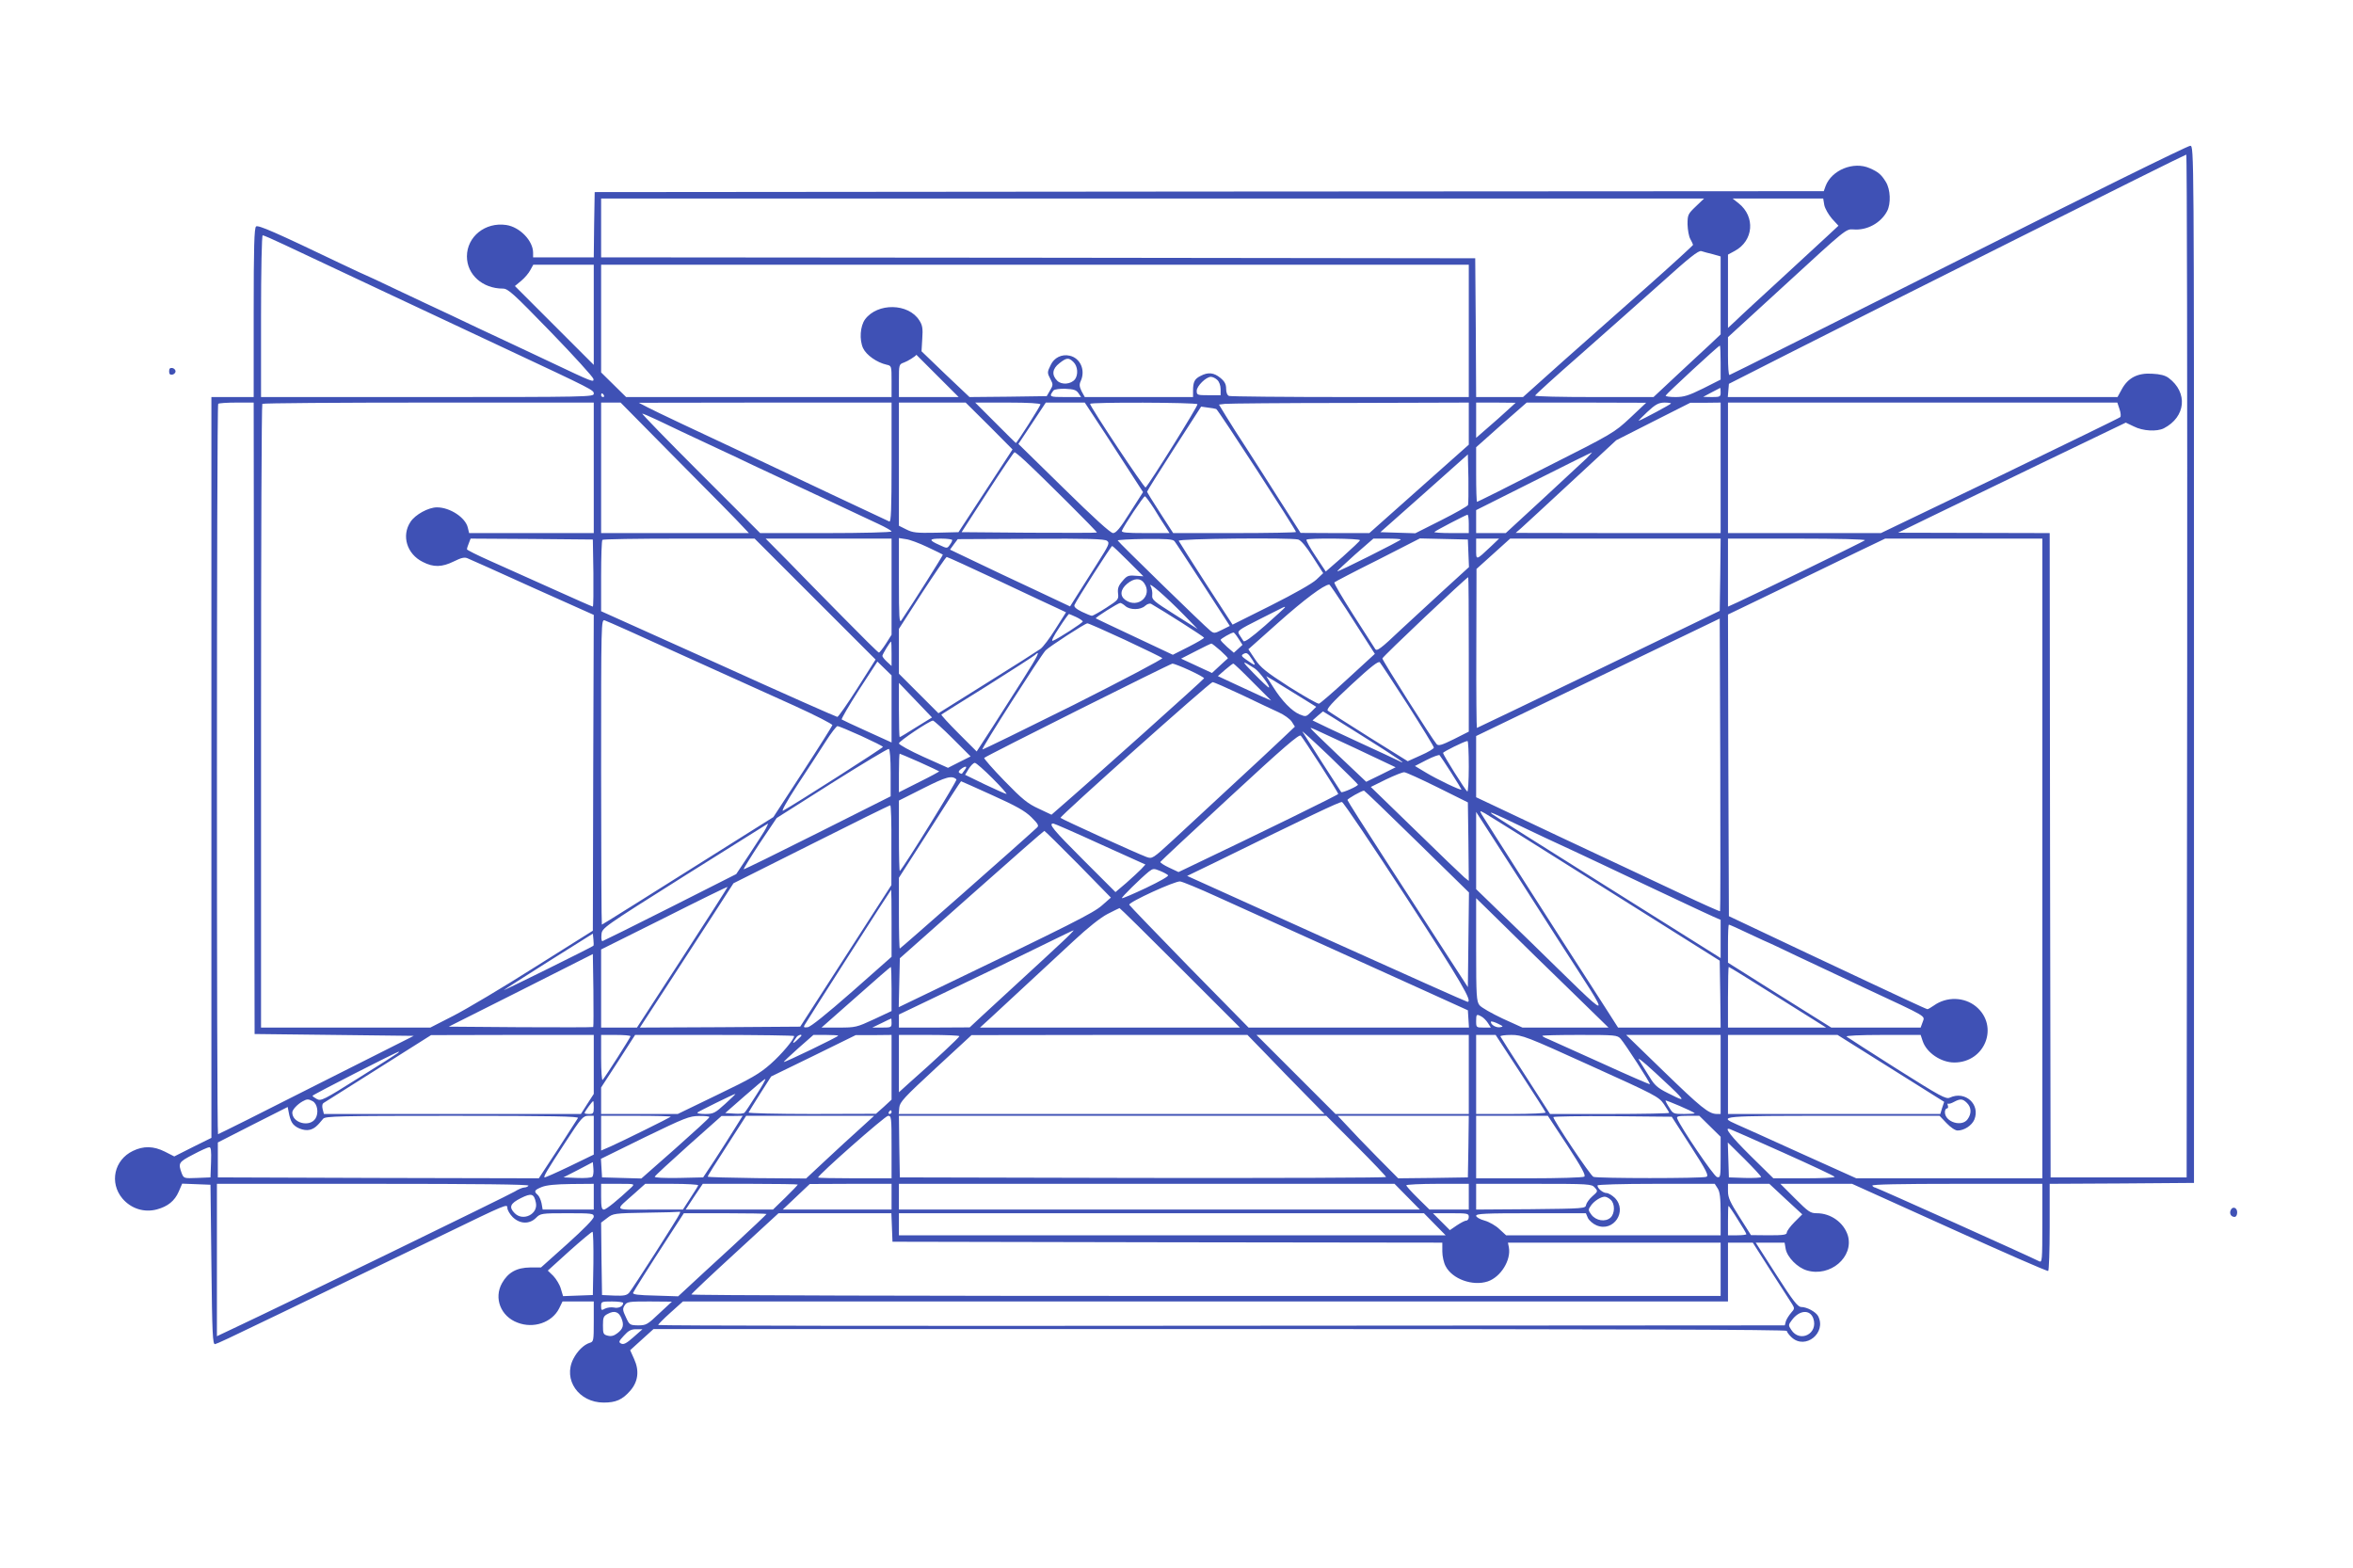 <?xml version="1.0" standalone="no"?>
<!DOCTYPE svg PUBLIC "-//W3C//DTD SVG 20010904//EN"
 "http://www.w3.org/TR/2001/REC-SVG-20010904/DTD/svg10.dtd">
<svg version="1.0" xmlns="http://www.w3.org/2000/svg"
 width="1280pt" height="853pt" viewBox="0 0 1280 853"
 preserveAspectRatio="xMidYMid meet">
<g transform="translate(0,853) scale(0.1,-0.1)"
fill="#3f51b5" stroke="none">
<path d="M10655 7115 c-682 -343 -1243 -625 -1247 -625 -5 0 -8 46 -8 103 l0
103 321 294 c317 291 321 295 360 292 75 -7 151 35 185 100 21 41 18 117 -7
158 -25 41 -42 55 -88 75 -88 39 -207 -10 -240 -97 l-10 -28 -3343 -2 -3343
-3 -3 -177 -2 -178 -165 0 -165 0 0 25 c0 65 -72 140 -146 151 -114 17 -214
-63 -214 -171 0 -99 85 -175 196 -175 28 0 58 -28 260 -236 126 -130 230 -245
232 -255 4 -21 -3 -18 -233 91 -60 28 -175 83 -255 120 -80 37 -207 97 -284
134 -76 36 -140 66 -141 66 -1 0 -73 34 -159 75 -86 41 -158 75 -160 75 -2 0
-66 30 -142 66 -357 171 -449 211 -461 202 -10 -8 -13 -114 -13 -469 l0 -459
-115 0 -115 0 0 -2015 0 -2015 -101 -50 -101 -51 -51 26 c-62 31 -116 32 -174
4 -102 -49 -129 -173 -57 -259 47 -55 118 -78 188 -59 59 16 96 46 118 96 l19
44 77 -3 77 -3 5 -435 c4 -380 7 -435 20 -432 15 4 61 25 355 167 433 209 699
338 890 430 342 166 345 167 345 144 0 -11 13 -34 29 -50 39 -38 91 -40 127
-4 24 24 29 25 169 25 136 0 145 -1 145 -19 0 -12 -54 -67 -144 -148 l-143
-128 -59 0 c-74 -1 -120 -27 -153 -85 -46 -82 -7 -181 84 -215 87 -34 187 0
226 76 l19 39 85 0 85 0 0 -109 c0 -105 -1 -110 -22 -116 -32 -10 -67 -44 -89
-87 -58 -113 29 -238 165 -238 66 0 101 15 144 64 43 49 51 108 22 172 l-22
49 64 58 63 57 3082 0 c2142 0 3083 -3 3083 -10 0 -6 12 -22 26 -35 75 -70
192 25 144 116 -13 23 -61 49 -92 49 -19 1 -44 33 -135 175 l-112 175 79 0 78
0 6 -35 c9 -45 64 -101 115 -116 127 -38 257 73 223 190 -22 70 -92 121 -169
121 -35 0 -46 8 -118 80 l-80 80 195 0 195 0 529 -239 c291 -132 533 -238 538
-235 4 3 8 111 8 239 l0 235 393 2 392 3 0 2820 c0 2813 0 2820 -20 2822 -11
2 -578 -278 -1260 -622z m1243 -2207 l-3 -2783 -370 0 -370 0 -3 1753 -2 1752
-413 1 -412 1 160 78 c88 43 367 178 620 300 l459 221 44 -21 c49 -25 125 -29
163 -10 120 62 132 195 26 274 -19 14 -46 21 -90 23 -78 5 -131 -22 -165 -85
l-23 -42 -1060 0 -1060 0 3 36 3 36 325 165 c510 259 2154 1082 2163 1082 4 1
6 -1251 5 -2781z m-2673 2499 c-43 -41 -45 -46 -45 -98 1 -30 7 -65 15 -79 8
-14 14 -28 15 -32 0 -3 -109 -103 -242 -221 -134 -118 -342 -303 -463 -410
l-220 -197 -127 0 -128 0 -2 378 -3 377 -2377 3 -2378 2 0 160 0 160 3000 0
3000 0 -45 -43z m699 7 c4 -19 23 -52 42 -74 l35 -38 -58 -54 c-32 -30 -148
-137 -258 -238 -110 -101 -219 -201 -242 -224 l-43 -40 0 199 0 200 37 20
c102 55 113 186 21 259 l-33 26 246 0 247 0 6 -36z m-8378 -215 c174 -82 916
-431 1194 -561 493 -231 490 -230 490 -250 0 -17 -33 -18 -905 -18 l-905 0 0
440 c0 249 4 440 9 440 5 0 58 -23 117 -51z m7772 -52 l42 -12 0 -212 0 -212
-57 -54 c-32 -29 -114 -106 -183 -170 l-125 -117 -322 0 c-178 0 -323 3 -322
8 0 4 110 104 245 222 134 118 333 295 442 392 153 138 201 176 217 172 11 -4
39 -11 63 -17z m-6088 -329 l0 -273 -215 215 -214 214 35 29 c19 16 41 42 49
58 l16 29 164 0 165 0 0 -272z m4760 -88 l0 -360 -644 0 c-354 0 -651 3 -660
6 -10 4 -16 18 -16 39 0 25 -8 40 -31 59 -35 29 -67 33 -108 11 -33 -16 -41
-33 -41 -81 l0 -34 -295 0 -294 0 -17 31 c-12 25 -14 37 -5 56 27 59 -2 125
-60 138 -43 10 -85 -11 -103 -50 -20 -40 -20 -43 -1 -79 14 -26 14 -32 -3 -60
l-18 -31 -210 -3 -210 -2 -131 124 -130 125 4 68 c4 56 1 74 -16 100 -59 94
-227 97 -295 6 -27 -37 -32 -111 -11 -157 18 -38 75 -78 128 -90 27 -6 27 -7
27 -91 l0 -85 -722 0 -722 0 -68 67 -68 67 0 293 0 293 2360 0 2360 0 0 -360z
m1370 -173 l0 -92 -95 -48 c-79 -39 -105 -47 -150 -47 -30 0 -55 3 -54 8 1 7
287 272 295 272 2 0 4 -42 4 -93z m-4260 -72 l115 -115 -163 0 -162 0 0 89 c0
88 0 89 28 99 20 7 63 34 67 42 0 0 52 -52 115 -115z m740 75 c23 -23 26 -68
8 -93 -22 -28 -73 -32 -97 -8 -31 31 -27 65 12 95 39 31 51 32 77 6z m782 -97
c10 -9 18 -30 18 -50 l0 -33 -65 0 c-62 0 -65 1 -65 24 0 26 51 76 77 76 9 0
25 -7 35 -17z m-756 -71 l15 -22 -86 0 c-87 0 -90 1 -64 36 5 6 34 10 64 9 45
-2 59 -6 71 -23z m3494 3 c0 -23 -3 -25 -47 -25 l-48 1 45 24 c25 13 46 24 48
25 1 0 2 -11 2 -25z m-6075 -15 c3 -5 1 -10 -4 -10 -6 0 -11 5 -11 10 0 6 2
10 4 10 3 0 8 -4 11 -10z m-1903 -1757 l3 -1718 433 -5 433 -5 -530 -267
c-291 -148 -532 -268 -535 -268 -8 0 -8 3965 1 3973 3 4 48 7 100 7 l93 0 2
-1717z m1848 1362 l0 -355 -339 0 -339 0 -7 29 c-12 55 -97 111 -168 111 -46
0 -118 -39 -144 -79 -50 -75 -20 -175 67 -218 58 -30 104 -29 169 3 40 20 58
24 74 17 12 -5 172 -76 354 -159 l333 -149 -3 -859 -2 -859 -315 -198 c-173
-110 -372 -228 -442 -264 l-127 -65 -460 0 -461 0 0 1693 c0 932 3 1697 7
1700 3 4 411 7 905 7 l898 0 0 -355z m460 37 c173 -174 331 -334 349 -355 l35
-37 -402 0 -402 0 0 355 0 355 53 0 53 0 314 -318z m1160 -8 c0 -257 -3 -325
-12 -321 -7 3 -148 69 -313 147 -165 78 -331 157 -370 175 -385 180 -588 276
-630 298 l-50 26 688 1 687 0 0 -326z m531 199 l127 -128 -147 -225 -147 -225
-122 -3 c-106 -2 -127 0 -162 18 l-40 20 0 335 0 335 182 0 181 0 128 -127z
m279 117 c0 -8 -128 -210 -134 -210 -1 0 -51 50 -111 110 l-110 110 178 0
c111 0 177 -4 177 -10z m354 -162 c62 -95 133 -205 158 -244 l46 -71 -71 -111
c-53 -85 -76 -112 -92 -112 -14 0 -103 81 -268 243 l-247 242 75 113 74 112
106 0 106 0 113 -172z m500 163 c5 -7 -259 -430 -282 -453 -6 -6 -302 439
-302 455 0 10 578 8 584 -2z m1476 -105 l0 -115 -270 -240 -271 -241 -187 0
-187 1 -110 172 c-60 95 -142 223 -182 285 -41 62 -91 141 -113 177 l-39 64
32 4 c18 2 323 5 680 5 l647 2 0 -114z m209 71 c-25 -23 -73 -66 -107 -95
l-62 -54 0 96 0 96 108 0 107 -1 -46 -42z m669 -40 c-87 -81 -93 -85 -458
-269 -203 -104 -372 -188 -375 -188 -3 0 -5 67 -5 149 l0 148 137 122 138 121
325 0 325 -1 -87 -82z m222 78 c0 -4 -147 -83 -175 -94 -5 -2 15 19 45 47 45
42 62 51 93 52 20 0 37 -2 37 -5z m270 -350 l0 -355 -557 0 -558 1 30 26 c16
14 139 128 273 252 l244 226 201 102 202 102 83 0 82 1 0 -355z m2170 319 c7
-20 8 -39 4 -43 -5 -5 -300 -148 -655 -320 l-647 -311 -416 0 -416 0 0 355 0
355 1059 0 1059 0 12 -36z m-4914 1 c10 -3 434 -657 434 -669 0 -3 -150 -6
-334 -6 l-334 0 -71 110 c-39 60 -71 112 -71 115 0 4 66 109 147 235 l147 228
35 -5 c20 -2 41 -6 47 -8z m-3038 -61 c72 -35 172 -82 337 -159 39 -18 120
-56 180 -85 61 -29 166 -78 235 -110 69 -32 181 -85 250 -117 69 -33 158 -74
198 -93 39 -18 72 -37 72 -41 0 -5 -161 -9 -358 -9 l-357 0 -325 325 c-179
179 -321 325 -316 325 4 0 42 -16 84 -36z m1997 -220 c93 -86 395 -387 392
-391 -2 -2 -169 -2 -370 -1 l-366 3 141 218 c77 119 143 217 147 217 3 0 29
-21 56 -46z m3055 12 c-19 -18 -126 -117 -237 -220 l-202 -186 -80 0 -81 0 0
63 0 62 313 157 c171 86 314 157 317 157 2 1 -11 -14 -30 -33z m-644 -253 c-3
-7 -69 -44 -146 -83 l-141 -71 -95 3 -95 3 238 211 238 212 3 -131 c1 -72 0
-137 -2 -144z m-1708 -20 c23 -38 51 -83 63 -100 l21 -33 -132 0 c-104 0 -131
3 -127 13 10 26 117 187 125 187 4 0 26 -30 50 -67z m1712 -83 l0 -50 -97 0
c-53 0 -94 3 -90 6 9 9 171 93 180 94 4 0 7 -22 7 -50z m-4762 -267 c1 -101 0
-183 -3 -183 -3 0 -101 43 -218 96 -117 52 -269 121 -339 152 -70 31 -128 60
-128 64 0 4 4 18 10 32 l10 26 332 -2 333 -3 3 -182z m1206 -142 l329 -329
-99 -156 c-54 -85 -103 -155 -109 -156 -5 0 -297 129 -647 288 l-638 287 0
191 c0 105 3 194 7 197 3 4 191 7 417 7 l411 0 329 -329z m416 67 l0 -261 -31
-49 c-17 -26 -34 -48 -38 -48 -4 0 -92 87 -196 193 -104 105 -241 245 -304
310 l-116 117 343 0 342 0 0 -262z m195 216 c44 -21 82 -39 84 -41 3 -2 -165
-268 -226 -358 -11 -16 -13 16 -13 214 l0 234 38 -6 c20 -2 73 -22 117 -43z
m135 38 c0 -5 -6 -17 -14 -27 -13 -19 -15 -19 -55 0 -61 27 -59 35 8 35 34 0
61 -4 61 -8z m842 -4 c16 -12 11 -22 -53 -123 -38 -60 -88 -138 -109 -172
l-39 -62 -193 91 c-106 49 -253 119 -326 154 l-134 64 21 29 21 28 397 2 c313
2 402 -1 415 -11z m367 -2 c6 -7 76 -114 156 -237 l145 -224 -42 -21 c-40 -20
-44 -21 -64 -5 -33 26 -504 485 -504 491 0 3 67 7 149 8 114 1 151 -1 160 -12z
m673 9 c15 -4 43 -37 79 -94 l57 -89 -37 -35 c-22 -21 -119 -76 -246 -140
l-210 -105 -145 223 c-79 123 -146 228 -148 233 -4 12 607 18 650 7z m336 -4
c-1 -5 -44 -45 -94 -90 l-92 -80 -55 83 c-31 46 -53 87 -50 90 10 10 295 7
291 -3z m222 4 c0 -6 -341 -177 -345 -173 -2 2 42 42 96 91 l100 87 74 0 c41
0 75 -2 75 -5z m368 -75 l3 -75 -148 -135 c-81 -74 -179 -165 -218 -201 -116
-110 -136 -125 -145 -108 -5 8 -58 91 -118 184 -60 94 -107 173 -103 177 3 3
109 59 236 122 l229 117 131 -3 130 -3 3 -75z m122 37 c-83 -78 -80 -77 -80
-13 l0 56 63 0 62 0 -45 -43z m1248 -154 l-3 -196 -659 -319 c-362 -175 -661
-318 -662 -318 -2 0 -4 195 -3 433 l1 432 91 82 92 83 573 0 572 0 -2 -197z
m787 188 c-9 -8 -575 -283 -692 -337 l-53 -24 0 185 0 185 377 0 c221 0 373
-4 368 -9z m965 -1731 l0 -1740 -506 0 -506 0 -302 136 c-165 75 -322 146
-348 157 -105 46 -89 47 527 47 l576 0 38 -40 c22 -23 47 -40 60 -40 36 0 77
27 91 59 34 83 -49 159 -133 120 -21 -10 -50 6 -288 156 -145 92 -268 171
-274 176 -5 5 70 9 197 9 l206 0 11 -33 c21 -64 100 -117 172 -117 168 0 245
198 119 304 -64 53 -160 56 -230 6 -16 -11 -31 -20 -35 -20 -3 0 -56 24 -118
53 -61 28 -303 142 -537 252 l-425 201 -3 820 -2 821 162 78 c90 43 260 126
378 183 118 58 238 115 265 128 l50 24 428 0 427 0 0 -1740z m-4972 1617 l82
-82 -44 3 c-38 3 -46 0 -70 -29 -22 -25 -27 -40 -24 -67 4 -33 1 -36 -64 -78
-37 -24 -73 -44 -78 -44 -5 0 -30 10 -55 22 -32 16 -44 27 -40 37 9 23 199
320 205 321 3 0 42 -37 88 -83z m-701 -108 c153 -72 297 -140 320 -150 l42
-20 -57 -90 c-31 -50 -68 -99 -82 -109 -14 -10 -144 -93 -290 -184 l-265 -166
-107 107 -108 108 0 122 0 122 126 196 c70 107 130 195 134 195 5 0 133 -59
287 -131z m2553 -399 l0 -420 -81 -41 c-67 -33 -84 -38 -94 -27 -22 24 -295
455 -295 466 0 9 458 442 467 442 2 0 3 -189 3 -420z m-1766 388 c48 -68 -33
-141 -102 -92 -31 22 -28 57 9 88 38 32 73 33 93 4z m216 -173 l75 -77 -125
79 c-114 72 -125 81 -122 105 2 15 -2 37 -9 50 -16 29 80 -54 181 -157z m882
33 c47 -73 101 -158 121 -189 l36 -56 -146 -134 c-80 -74 -151 -135 -158 -137
-7 -2 -80 40 -163 92 -127 82 -154 104 -185 150 l-36 54 165 147 c137 122 246
204 275 205 3 0 44 -60 91 -132z m-1200 15 c25 -22 82 -22 107 1 11 10 25 15
33 11 68 -39 288 -179 288 -184 0 -4 -38 -26 -85 -50 l-85 -43 -208 98 c-114
53 -209 99 -211 100 -5 4 122 84 133 84 5 0 18 -8 28 -17z m868 -7 c0 -2 -49
-47 -109 -100 -76 -66 -112 -92 -117 -83 -4 6 -14 22 -22 34 -13 21 -10 24
115 87 138 70 133 68 133 62z m-1135 -53 c19 -9 35 -20 35 -24 0 -7 -134 -94
-163 -105 -10 -3 4 25 34 70 27 42 52 76 54 76 2 0 20 -8 40 -17z m3502 -1600
c-2 -2 -96 40 -208 93 -112 53 -235 111 -274 129 -251 117 -545 256 -737 347
l-108 51 0 166 0 167 663 320 662 319 3 -794 c1 -437 1 -796 -1 -798z m-5645
1393 c222 -100 497 -224 611 -276 114 -52 206 -99 205 -105 -2 -6 -74 -121
-162 -256 l-159 -244 -121 -76 c-626 -394 -809 -509 -812 -509 -2 0 -4 374 -4
831 0 825 0 830 20 824 11 -3 201 -88 422 -189z m2408 83 c107 -50 199 -95
203 -99 5 -4 -213 -119 -483 -255 -271 -135 -494 -244 -496 -242 -6 5 319 513
344 539 21 21 213 146 227 147 5 1 97 -40 205 -90z m617 7 l22 -34 -24 -22
-23 -21 -36 31 c-20 18 -36 35 -36 39 0 6 57 39 70 40 3 1 15 -14 27 -33z
m-1887 -83 l0 -66 -25 23 c-14 13 -25 27 -25 32 0 8 42 78 48 78 1 0 2 -30 2
-67z m1790 17 c24 -22 42 -40 39 -42 -2 -2 -23 -20 -45 -41 l-41 -38 -84 39
-84 39 80 41 c44 23 82 41 85 41 3 0 25 -17 50 -39z m-1073 -152 c-46 -73
-123 -192 -169 -265 l-85 -131 -99 99 c-54 54 -96 100 -93 102 2 2 114 72 249
156 135 85 251 160 259 167 34 32 18 -2 -62 -128z m1246 102 c22 -35 18 -35
-36 3 -22 15 -26 22 -15 28 19 12 26 8 51 -31z m12 -46 c26 -17 90 -104 77
-104 -4 0 -41 35 -82 77 -69 70 -68 74 5 27z m834 -200 c77 -121 141 -225 141
-231 0 -6 -32 -25 -71 -42 l-71 -32 -212 132 c-116 73 -216 137 -223 143 -9 8
22 43 130 143 106 98 145 128 153 120 6 -7 75 -111 153 -233z m-2809 -20 l0
-183 -132 60 c-73 33 -135 62 -139 65 -4 2 38 74 93 160 l101 155 39 -38 38
-37 0 -182z m1620 210 c44 -20 80 -40 80 -44 0 -5 -624 -564 -791 -708 l-39
-34 -70 33 c-59 27 -88 50 -186 151 -64 66 -113 122 -110 125 12 12 1011 512
1024 513 7 0 49 -16 92 -36z m345 -65 l100 -100 -55 24 c-30 14 -95 44 -145
67 l-90 42 39 34 c22 19 42 34 45 34 4 0 51 -45 106 -101z m248 -74 l97 -60
-28 -28 c-27 -27 -29 -27 -63 -13 -42 18 -96 73 -144 150 l-37 58 39 -23 c21
-13 82 -51 136 -84z m-308 5 c81 -39 172 -82 201 -95 29 -13 61 -36 71 -51
l17 -27 -75 -71 c-41 -39 -164 -154 -274 -255 -110 -102 -251 -232 -313 -290
-112 -103 -114 -104 -145 -93 -52 19 -463 206 -468 213 -5 8 812 737 827 738
6 1 78 -31 159 -69z m-1771 -176 c-47 -30 -87 -54 -90 -54 -2 0 -4 66 -4 148
l0 147 90 -94 90 -94 -86 -53z m2423 -45 c201 -126 261 -168 198 -136 -29 14
-97 46 -230 107 -33 15 -99 46 -148 69 l-87 42 27 24 c16 13 29 25 30 25 1 0
95 -59 210 -131z m-2225 -16 l98 -98 -62 -31 -61 -31 -134 60 c-73 33 -133 66
-133 73 0 12 166 123 185 124 5 0 54 -44 107 -97z m-498 14 c65 -30 118 -56
119 -60 2 -5 -482 -314 -543 -347 -12 -7 18 48 76 137 54 81 122 187 153 235
31 49 61 88 67 88 6 0 64 -24 128 -53z m2686 -66 l222 -105 -80 -40 -80 -39
-151 143 c-83 79 -151 145 -151 148 0 5 -4 7 240 -107z m17 -199 c3 -8 -86
-47 -91 -41 -4 5 -200 310 -211 329 -5 8 61 -52 146 -133 85 -82 155 -152 156
-155z m-203 104 c53 -82 96 -152 96 -155 0 -5 -414 -208 -827 -405 l-42 -20
-51 24 c-28 13 -49 27 -48 31 2 4 172 163 378 353 296 274 377 343 386 334 7
-7 55 -80 108 -162z m806 -7 c0 -77 -4 -138 -8 -135 -10 6 -132 200 -132 210
0 6 116 64 133 65 4 1 7 -62 7 -140z m-3145 -33 l0 -128 -398 -200 c-219 -110
-400 -199 -402 -197 -1 2 38 66 88 142 l92 137 300 190 c165 104 305 188 310
186 6 -2 10 -54 10 -130z m157 58 c57 -26 105 -48 107 -50 2 -1 -47 -28 -108
-58 l-111 -56 0 105 c0 58 2 105 4 105 2 0 51 -21 108 -46z m2892 -57 c31 -48
56 -90 56 -92 0 -8 -134 56 -193 92 l-60 36 64 33 c35 18 67 29 70 26 4 -4 32
-47 63 -95z m-2494 -32 c47 -47 80 -85 75 -84 -6 0 -58 24 -118 52 l-107 52
20 33 c11 17 25 32 33 32 7 0 50 -38 97 -85z m-151 48 c-7 -10 -14 -20 -16
-22 -1 -1 -7 0 -13 4 -8 5 -5 11 7 21 25 19 38 17 22 -3z m2571 -96 l165 -82
3 -213 2 -214 -24 19 c-13 11 -133 126 -266 256 l-243 236 83 41 c46 22 91 40
99 39 9 0 90 -37 181 -82z m-2617 43 c6 -5 -283 -473 -308 -498 -3 -3 -5 82
-5 189 l0 194 133 67 c125 63 155 71 180 48z m195 -86 c131 -59 177 -85 212
-119 39 -39 43 -47 30 -58 -86 -80 -741 -657 -745 -657 -3 0 -5 87 -5 193 l0
192 168 262 c92 145 168 263 170 263 1 0 78 -34 170 -76z m2310 -252 l283
-277 -3 -257 -3 -258 -122 188 c-66 103 -214 330 -327 505 -113 174 -206 321
-206 325 0 7 76 50 90 51 3 0 132 -124 288 -277z m-56 -307 c299 -461 360
-565 331 -565 -5 0 -349 154 -766 342 l-759 343 159 77 c503 247 670 327 683
325 8 -1 166 -236 352 -522z m-2803 288 l0 -218 -248 -385 -248 -385 -436 -3
-436 -2 151 232 c83 128 198 305 255 393 l103 160 423 212 c232 117 425 212
430 212 4 1 7 -97 6 -216z m3881 -236 l625 -393 3 -182 2 -182 -279 0 -279 0
-53 83 c-29 45 -76 118 -104 162 -153 236 -575 897 -585 915 -11 21 -11 21 17
6 15 -8 309 -192 653 -409z m-249 -287 c300 -467 320 -467 -158 -1 l-293 284
0 210 0 210 96 -149 c53 -82 213 -331 355 -554z m-205 624 c88 -42 179 -85
204 -96 25 -11 131 -61 235 -110 105 -50 222 -105 260 -123 39 -18 122 -57
187 -88 64 -30 134 -63 157 -73 l41 -18 0 -104 0 -104 -22 14 c-13 8 -291 183
-618 388 -327 205 -599 377 -604 382 -20 17 5 6 160 -68z m-4110 -11 c-8 -16
-48 -77 -88 -138 l-73 -110 -360 -182 c-198 -100 -364 -182 -368 -183 -5 0 -7
16 -5 36 3 36 4 37 453 320 248 156 451 283 453 284 1 0 -4 -12 -12 -27z
m1819 -85 l246 -111 -23 -25 c-13 -13 -49 -47 -81 -75 l-59 -50 -178 178
c-161 161 -189 195 -160 195 5 0 120 -50 255 -112z m-120 -109 l178 -182 -49
-43 c-47 -41 -161 -99 -912 -460 l-193 -93 3 133 3 133 390 346 c215 191 393
347 396 347 3 0 86 -82 184 -181z m489 -60 c6 -5 -44 -33 -119 -69 -70 -33
-130 -59 -132 -56 -4 4 102 108 146 144 23 18 28 18 60 5 20 -8 40 -19 45 -24z
m266 -117 c183 -83 716 -324 1125 -509 l240 -109 3 -47 3 -47 -599 0 -600 0
-324 330 c-177 182 -324 334 -325 338 -5 14 251 131 277 127 14 -2 104 -39
200 -83z m-2907 -330 l-248 -382 -97 0 -98 0 0 213 0 212 343 171 c188 95 343
171 345 169 1 -1 -109 -174 -245 -383z m1137 186 l0 -183 -215 -190 c-138
-121 -225 -191 -241 -193 -21 -3 -24 0 -17 12 15 27 468 735 471 736 1 0 2
-82 2 -182z m3693 -366 l207 -202 -234 0 -234 0 -108 49 c-59 28 -116 60 -126
73 -16 21 -18 50 -18 303 l0 279 153 -150 c83 -82 245 -241 360 -352z m-2123
123 l325 -325 -707 0 -707 0 57 52 c68 63 129 119 452 419 78 73 148 128 185
147 33 17 62 31 65 32 3 0 151 -146 330 -325z m3096 185 c58 -27 107 -50 109
-50 1 0 67 -31 146 -69 80 -38 248 -117 374 -176 349 -163 326 -149 314 -185
l-11 -30 -243 0 -243 0 -281 176 -281 177 0 103 c0 57 2 104 5 104 3 0 53 -22
111 -50z m-3741 -47 c-38 -36 -140 -130 -225 -208 -85 -78 -182 -168 -215
-198 l-60 -56 -192 -1 -193 0 0 35 0 36 163 78 c304 145 511 246 647 313 74
36 137 67 140 67 3 0 -26 -30 -65 -66z m-2547 -18 c-7 -7 -492 -247 -487 -241
4 4 114 74 245 157 l239 150 3 -31 c2 -18 2 -33 0 -35z m-1 -442 c-2 -2 -180
-2 -395 -1 l-391 3 392 197 392 198 3 -197 c1 -108 1 -198 -1 -200z m1623 207
l0 -120 -96 -45 c-93 -43 -100 -45 -191 -45 l-94 0 187 165 c102 91 188 165
190 165 2 0 4 -54 4 -120z m4821 -45 l263 -165 -267 0 -267 0 0 165 c0 91 2
165 4 165 3 0 123 -74 267 -165z m-1612 -105 c10 -5 26 -21 35 -35 l16 -25
-40 0 c-39 0 -40 1 -40 35 0 38 2 40 29 25z m-3209 -35 c0 -24 -3 -25 -52 -25
l-53 0 50 24 c28 14 51 25 53 25 1 1 2 -10 2 -24z m3311 -23 c-22 -4 -51 13
-51 29 0 5 16 1 37 -9 31 -15 33 -17 14 -20z m-4931 -202 l0 -161 -35 -54 -35
-55 -699 0 -699 0 -7 27 c-4 17 -2 29 7 34 7 4 141 89 298 188 l285 180 443 1
442 0 0 -160z m200 153 c0 -6 -136 -220 -152 -238 -4 -5 -8 48 -8 118 l0 127
80 0 c44 0 80 -3 80 -7z m890 1 c0 -18 -67 -98 -128 -152 -60 -53 -105 -79
-288 -167 l-217 -105 -208 0 -209 0 0 72 0 72 93 143 92 143 433 0 c237 0 432
-3 432 -6z m40 3 c0 -2 -12 -14 -27 -28 -24 -22 -24 -13 0 19 8 11 27 17 27 9z
m200 -1 c0 -6 -292 -147 -296 -143 -2 1 34 35 79 75 l82 72 68 0 c37 0 67 -2
67 -4z m290 -172 l0 -176 -42 -39 -43 -38 -348 -1 c-192 0 -347 4 -345 8 2 4
30 50 63 102 l60 94 230 112 230 113 98 0 97 1 0 -176z m369 169 c-1 -7 -131
-129 -275 -256 l-54 -49 0 156 0 156 165 0 c91 0 165 -3 164 -7z m1671 -100
c57 -60 151 -156 209 -215 l106 -108 -1158 0 -1158 0 3 35 c3 30 25 54 198
214 l195 180 751 1 750 0 104 -107z m1100 -108 l0 -215 -363 0 -362 0 -215
215 -215 215 578 0 577 0 0 -215z m281 8 c74 -114 136 -210 137 -215 2 -4 -82
-8 -187 -8 l-191 0 0 215 0 215 53 0 53 0 135 -207z m381 40 c354 -160 371
-169 399 -209 16 -24 29 -45 29 -48 0 -3 -146 -6 -324 -6 l-324 0 -133 207
c-74 114 -135 210 -137 215 -2 4 24 8 59 8 59 0 81 -8 431 -167z m164 146 c24
-27 164 -243 159 -247 -1 -2 -119 49 -261 114 -143 64 -274 123 -291 131 -18
7 -33 15 -33 18 0 3 92 5 203 5 194 0 205 -1 223 -21z m544 -194 l0 -215 -22
0 c-43 1 -86 36 -289 233 l-203 197 257 0 257 0 0 -215z m926 33 l290 -182
-11 -33 -10 -33 -577 0 -578 0 0 215 0 215 298 0 298 0 290 -182z m-8121 84
c-6 -5 -102 -66 -214 -136 -189 -119 -205 -127 -227 -115 -13 7 -24 15 -24 18
0 5 457 239 470 240 2 1 0 -3 -5 -7z m6969 -231 c26 -29 17 -27 -62 13 -56 28
-72 43 -99 88 -18 29 -43 69 -55 88 -15 24 13 2 87 -66 61 -56 119 -111 129
-123z m-5020 2 c-31 -49 -59 -92 -64 -96 -4 -5 -29 -7 -56 -5 l-49 3 105 92
c58 51 108 93 113 93 4 0 -18 -39 -49 -87z m-169 -48 c-55 -50 -64 -55 -109
-55 -27 0 -46 3 -42 8 8 7 196 100 206 101 3 0 -22 -24 -55 -54z m-2245 15
c27 -14 35 -65 16 -95 -32 -49 -126 -24 -126 33 0 15 27 44 55 60 25 14 32 14
55 2z m7519 -66 c2 -2 -23 -4 -57 -4 -58 0 -61 1 -81 34 -12 18 -21 36 -21 39
0 5 150 -59 159 -69z m1481 56 c24 -24 26 -57 4 -88 -31 -45 -124 -16 -124 38
0 11 5 20 11 20 6 0 8 7 5 16 -3 8 -2 13 2 10 4 -2 18 2 32 10 34 18 47 17 70
-6z m-7470 -25 c0 -31 -3 -35 -25 -35 -14 0 -25 2 -25 5 0 7 42 65 47 65 2 0
3 -16 3 -35z m-1642 -81 c15 -28 65 -48 97 -40 24 6 39 18 73 60 11 14 88 16
703 16 549 0 689 -3 683 -12 -4 -7 -54 -84 -110 -171 l-103 -157 -873 2 -873
3 0 95 0 95 190 97 190 96 6 -31 c3 -18 10 -42 17 -53z m3262 56 c0 -5 -5 -10
-11 -10 -5 0 -7 5 -4 10 3 6 8 10 11 10 2 0 4 -4 4 -10z m-1620 -126 l0 -105
-132 -64 c-73 -35 -134 -62 -136 -60 -6 5 13 37 113 190 87 134 97 145 125
145 l30 0 0 -106z m419 101 c-7 -6 -261 -132 -326 -161 l-53 -23 0 95 0 94
192 0 c105 0 189 -2 187 -5z m210 -2 c0 -5 -84 -81 -185 -171 l-185 -163 -107
3 -107 3 -3 51 -3 50 238 117 c217 105 243 116 296 116 31 1 57 -2 56 -6z
m136 -65 c-25 -40 -73 -116 -107 -168 l-63 -95 -133 -3 c-81 -1 -133 1 -130 7
1 5 84 81 183 170 l180 160 57 0 58 1 -45 -72z m680 -1 c-44 -39 -127 -116
-185 -170 l-105 -98 -267 2 c-148 2 -268 5 -268 8 0 5 30 53 137 219 l72 112
348 0 348 0 -80 -73z m175 -97 l0 -170 -200 0 c-110 0 -200 2 -200 4 0 14 365
336 381 336 18 0 19 -8 19 -170z m2528 7 c89 -89 162 -166 162 -170 0 -4 -595
-6 -1322 -5 l-1323 3 -3 168 -2 167 1162 0 1163 0 163 -163z m610 -4 l-3 -168
-190 -3 -189 -2 -116 117 c-64 65 -138 142 -164 171 l-49 52 357 0 356 0 -2
-167z m538 6 c80 -123 102 -164 92 -170 -7 -5 -142 -9 -300 -9 l-288 0 0 170
0 170 195 0 195 0 106 -161z m671 -4 c87 -135 100 -161 85 -167 -22 -9 -592
-9 -614 0 -16 6 -218 308 -218 325 0 4 145 6 322 5 l322 -3 103 -160z m105
108 l58 -57 0 -112 c0 -107 -1 -112 -20 -107 -17 4 -198 271 -216 318 -5 12 5
15 57 15 l63 0 58 -57z m398 -143 c154 -69 280 -128 280 -132 0 -5 -75 -8
-167 -8 l-166 0 -124 122 c-108 107 -147 158 -113 146 6 -2 137 -59 290 -128z
m-120 -133 c0 -4 -39 -6 -87 -5 l-88 3 -3 95 -3 95 91 -90 c49 -49 90 -93 90
-98z m-8432 81 l-3 -83 -73 -3 c-71 -3 -72 -2 -83 24 -21 57 -18 62 61 103 41
22 81 40 88 40 10 1 12 -19 10 -81z m2074 -80 c-5 -5 -42 -8 -83 -6 l-74 3 80
41 80 42 3 -35 c2 -20 -1 -40 -6 -45z m-347 -48 c-3 -5 -14 -10 -23 -10 -9 0
-33 -10 -52 -22 -30 -19 -1271 -623 -1527 -743 l-93 -44 0 415 0 414 851 0
c564 0 848 -3 844 -10z m355 -60 l0 -70 -139 0 -139 0 -6 34 c-4 19 -13 39
-21 46 -22 19 -19 26 23 43 26 10 74 15 160 16 l122 1 0 -70z m205 51 c-74
-69 -137 -121 -150 -121 -12 0 -15 15 -15 70 l0 70 92 0 c91 0 92 0 73 -19z
m363 11 c-1 -5 -21 -36 -43 -70 l-40 -62 -180 0 c-204 0 -194 -11 -82 89 l57
51 146 0 c80 0 144 -4 142 -8z m542 4 c0 -2 -30 -34 -67 -70 l-68 -66 -238 0
-237 0 46 70 47 70 258 0 c143 0 259 -2 259 -4z m510 -66 l0 -70 -296 0 -296
0 74 70 73 69 223 1 222 0 0 -70z m2805 0 l69 -70 -1417 0 -1417 0 0 70 0 70
1348 0 1348 0 69 -70z m335 0 l0 -70 -107 0 -107 0 -63 62 c-35 34 -63 66 -63
70 0 4 77 8 170 8 l170 0 0 -70z m685 50 c18 -20 18 -21 -13 -48 -17 -15 -32
-36 -34 -47 -3 -19 -12 -20 -301 -23 l-297 -2 0 70 0 70 313 0 c303 0 315 -1
332 -20z m669 -5 c12 -19 16 -50 16 -140 l0 -115 -584 0 -583 0 -36 33 c-19
19 -56 40 -81 47 -26 7 -46 19 -46 26 0 12 52 14 298 14 l299 0 11 -26 c7 -14
28 -32 47 -40 93 -39 170 78 99 150 -15 14 -35 26 -45 26 -19 0 -49 25 -49 41
0 5 129 9 319 9 l319 0 16 -25z m370 -58 l90 -83 -42 -42 c-23 -23 -42 -49
-42 -57 0 -12 -17 -15 -97 -15 l-98 1 -62 98 c-51 80 -63 106 -63 140 l0 41
113 0 112 0 89 -83z m1396 -132 c0 -204 -1 -215 -18 -206 -41 22 -885 401
-892 401 -5 0 -12 5 -15 10 -4 7 152 10 459 10 l466 0 0 -215z m-8195 113 c14
-62 -69 -104 -115 -58 -33 33 -25 53 33 82 58 29 72 25 82 -24z m5847 15 c24
-21 23 -75 -1 -97 -28 -25 -79 -17 -104 16 -18 24 -18 28 -3 49 17 25 53 48
75 49 8 0 23 -7 33 -17z m691 -107 c26 -40 47 -76 47 -80 0 -3 -22 -6 -50 -6
l-50 0 0 80 c0 44 1 80 3 80 2 0 25 -33 50 -74z m-5756 31 c-7 -19 -256 -408
-275 -430 -13 -14 -28 -17 -81 -15 l-66 3 -3 197 -2 197 33 25 c32 25 38 26
213 29 98 1 181 4 183 5 2 1 1 -4 -2 -11z m473 -1 c0 -2 -84 -82 -187 -177
-104 -95 -212 -195 -241 -222 l-53 -49 -124 4 c-93 2 -124 6 -121 15 6 13 80
131 200 316 l76 117 225 0 c124 0 225 -2 225 -4z m682 -73 l3 -78 1496 -3
1495 -2 0 -48 c0 -26 8 -62 18 -80 36 -70 147 -110 229 -83 71 24 128 116 115
186 l-5 25 578 0 579 0 0 -145 0 -145 -2800 0 c-1540 0 -2800 3 -2799 8 0 4
107 105 237 224 l237 218 307 0 307 0 3 -77z m2953 17 l59 -60 -1487 0 -1487
0 0 60 0 60 1428 0 1428 0 59 -60z m185 40 c0 -11 -6 -20 -14 -20 -7 0 -30
-12 -51 -26 l-38 -26 -46 46 -46 46 98 0 c90 0 97 -1 97 -20z m-4762 -252 l-3
-173 -81 -3 -81 -3 -12 40 c-6 22 -25 53 -41 70 l-30 29 117 106 c65 58 121
105 126 105 4 1 6 -77 5 -171z m6407 -45 c55 -86 107 -167 115 -179 13 -21 12
-25 -7 -46 -11 -13 -24 -33 -28 -45 l-6 -23 -3065 -2 c-1685 -2 -3064 0 -3064
4 0 3 30 34 67 67 l68 61 2843 0 2842 0 0 160 0 160 68 0 67 0 100 -157z
m-6245 -171 c0 -18 -25 -31 -50 -25 -15 3 -37 0 -49 -6 -19 -11 -21 -9 -21 14
0 24 2 25 60 25 33 0 60 -4 60 -8z m196 -57 c-64 -61 -71 -65 -115 -65 -44 1
-47 2 -66 44 -18 38 -19 46 -7 65 13 20 23 21 136 21 l121 -1 -69 -64z m-206
-25 c16 -38 10 -59 -22 -83 -18 -14 -34 -18 -52 -13 -24 6 -26 11 -26 56 0 43
3 51 27 63 35 19 59 11 73 -23z m6484 -2 c29 -83 -73 -135 -120 -62 -16 24
-16 27 3 52 41 56 99 60 117 10z m-6419 -103 c-37 -33 -53 -41 -66 -34 -15 7
-13 13 15 43 24 27 39 35 66 35 l35 0 -50 -44z"/>
<path d="M920 6510 c0 -15 5 -20 18 -18 9 2 17 10 17 18 0 8 -8 16 -17 18 -13
2 -18 -3 -18 -18z"/>
<path d="M12134 1945 c-7 -18 3 -35 22 -35 8 0 14 10 14 25 0 27 -27 35 -36
10z"/>
</g>
</svg>
